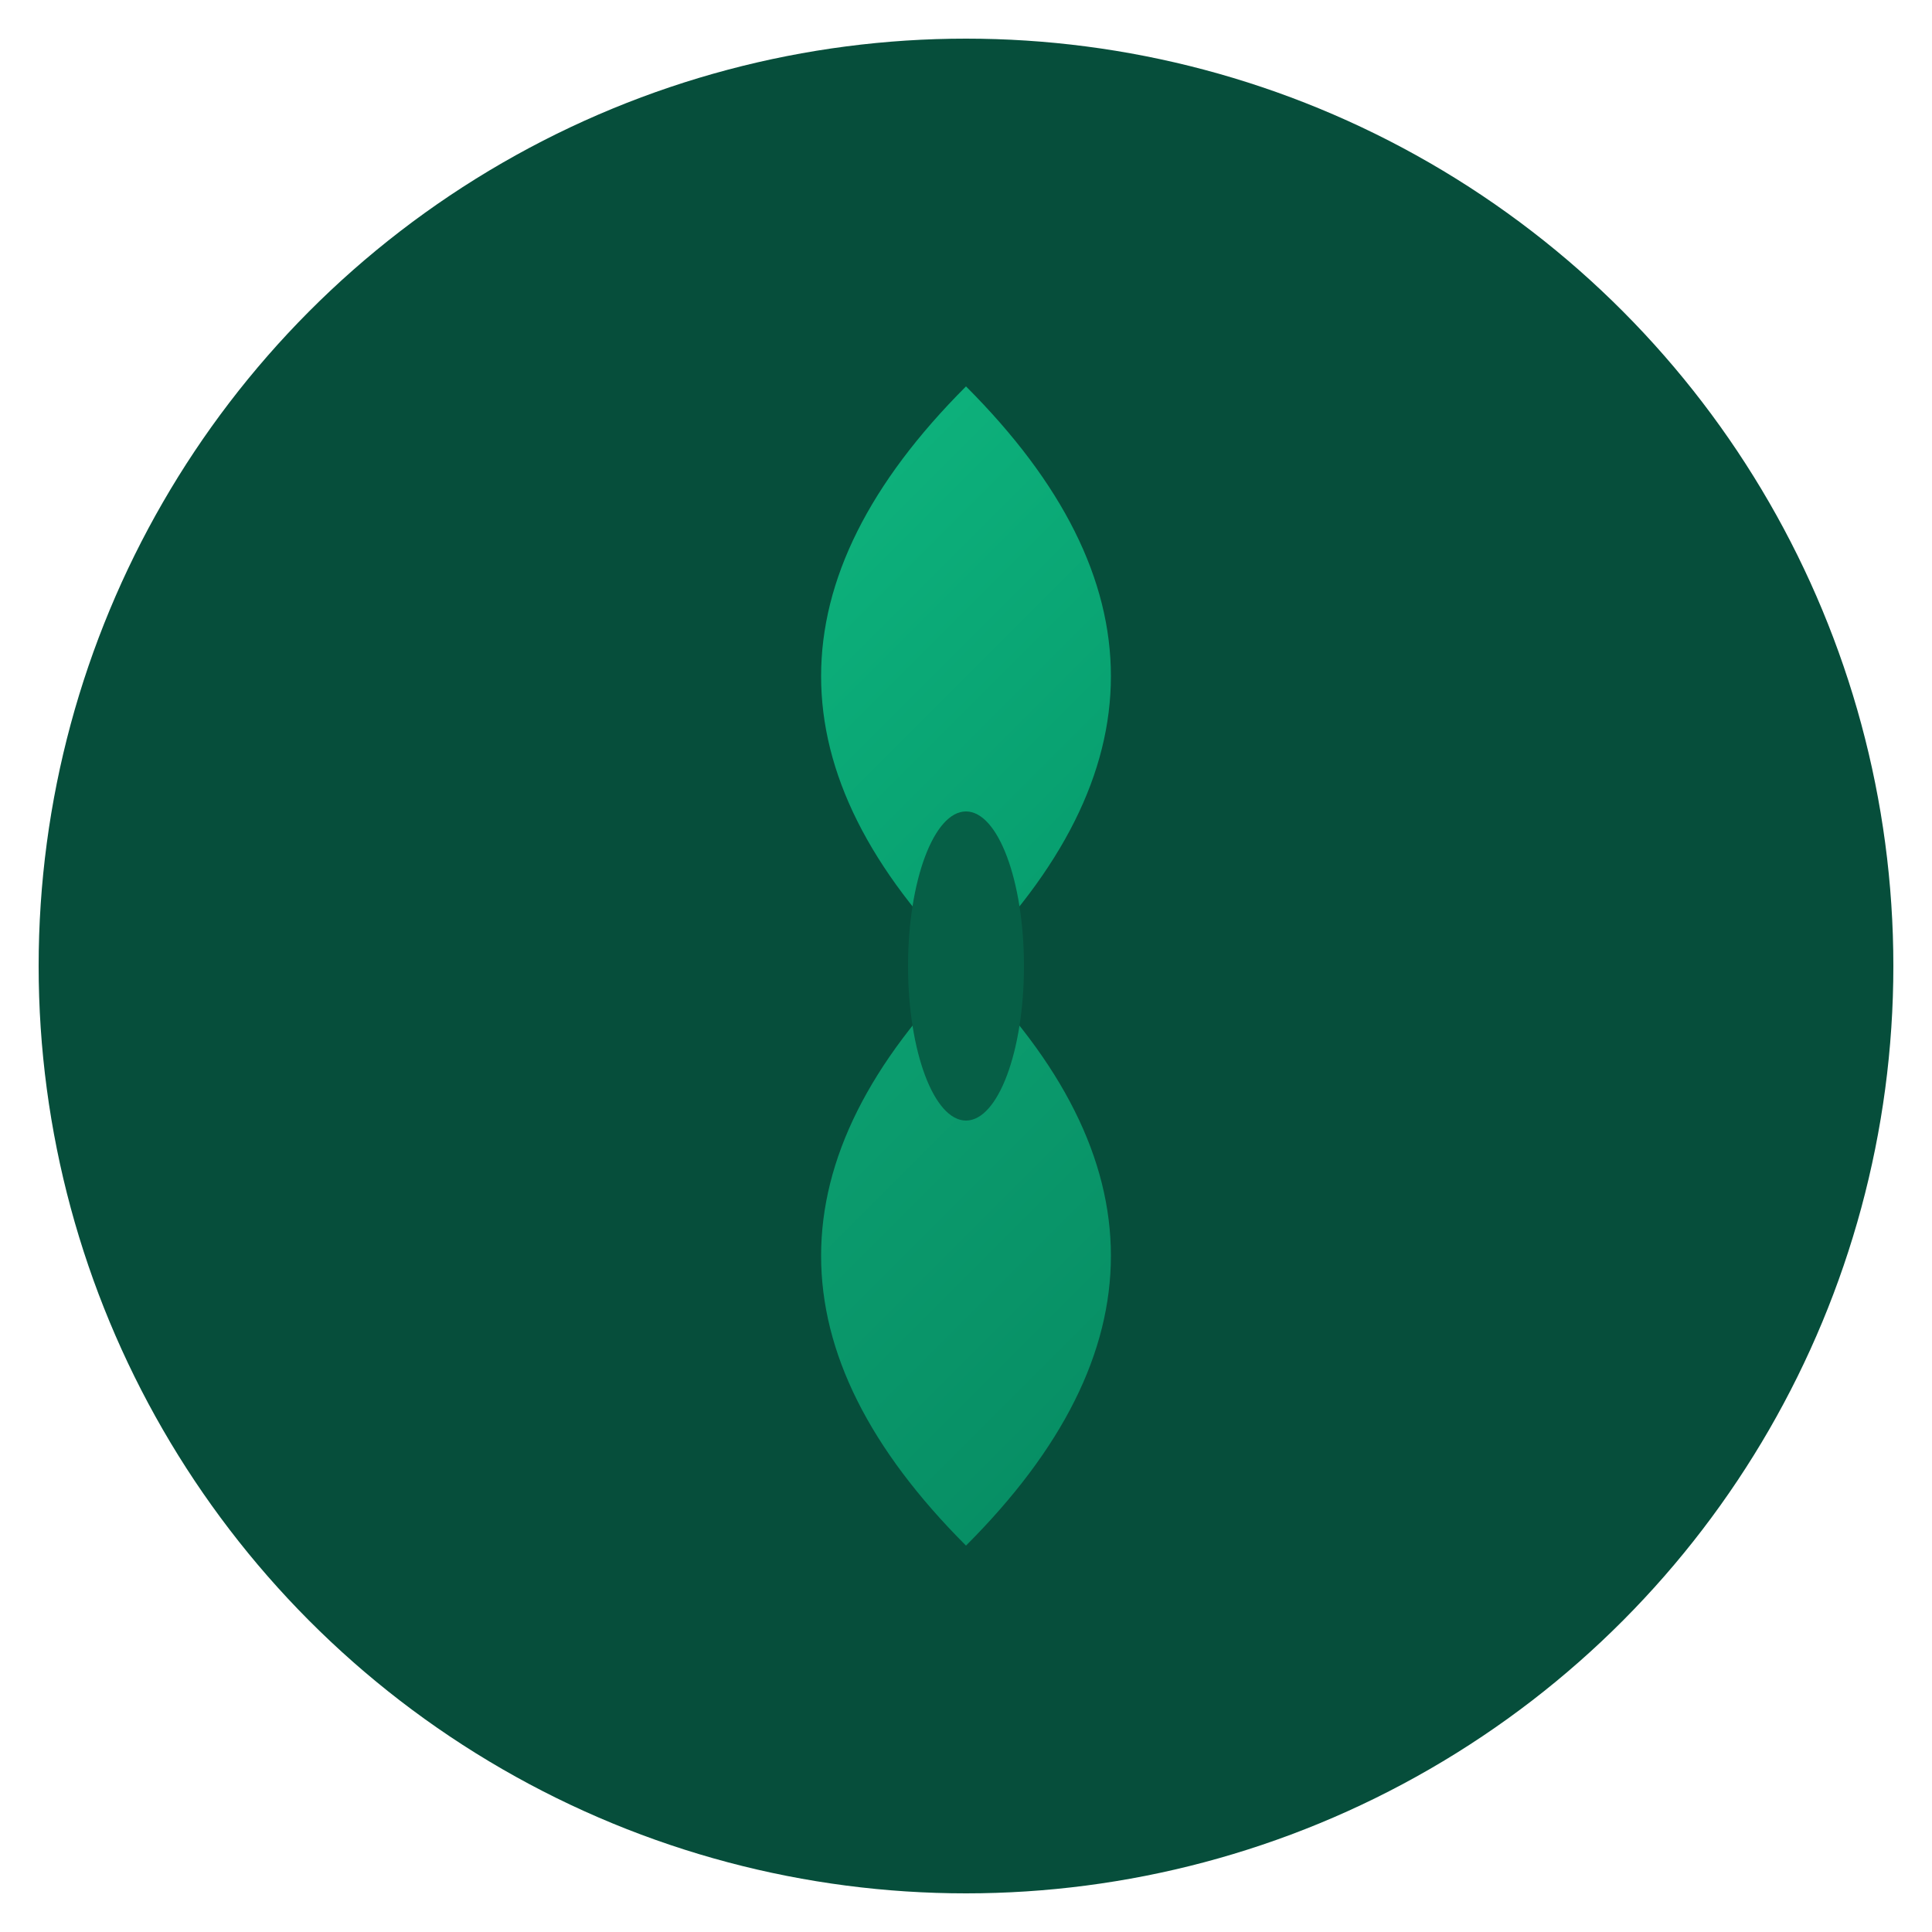 <svg xmlns="http://www.w3.org/2000/svg" viewBox="0 0 100 100">
  <defs>
    <linearGradient id="leafGradient" x1="0%" y1="0%" x2="100%" y2="100%">
      <stop offset="0%" style="stop-color:#10b981;stop-opacity:1" />
      <stop offset="100%" style="stop-color:#059669;stop-opacity:1" />
    </linearGradient>
  </defs>
  <circle cx="50" cy="50" r="48" fill="#064e3b"/>
  <path d="M50 20 Q65 35, 50 50 Q35 35, 50 20 Z" fill="url(#leafGradient)"/>
  <path d="M50 50 Q65 65, 50 80 Q35 65, 50 50 Z" fill="url(#leafGradient)" opacity="0.8"/>
  <ellipse cx="50" cy="50" rx="3" ry="8" fill="#065f46"/>
</svg>
